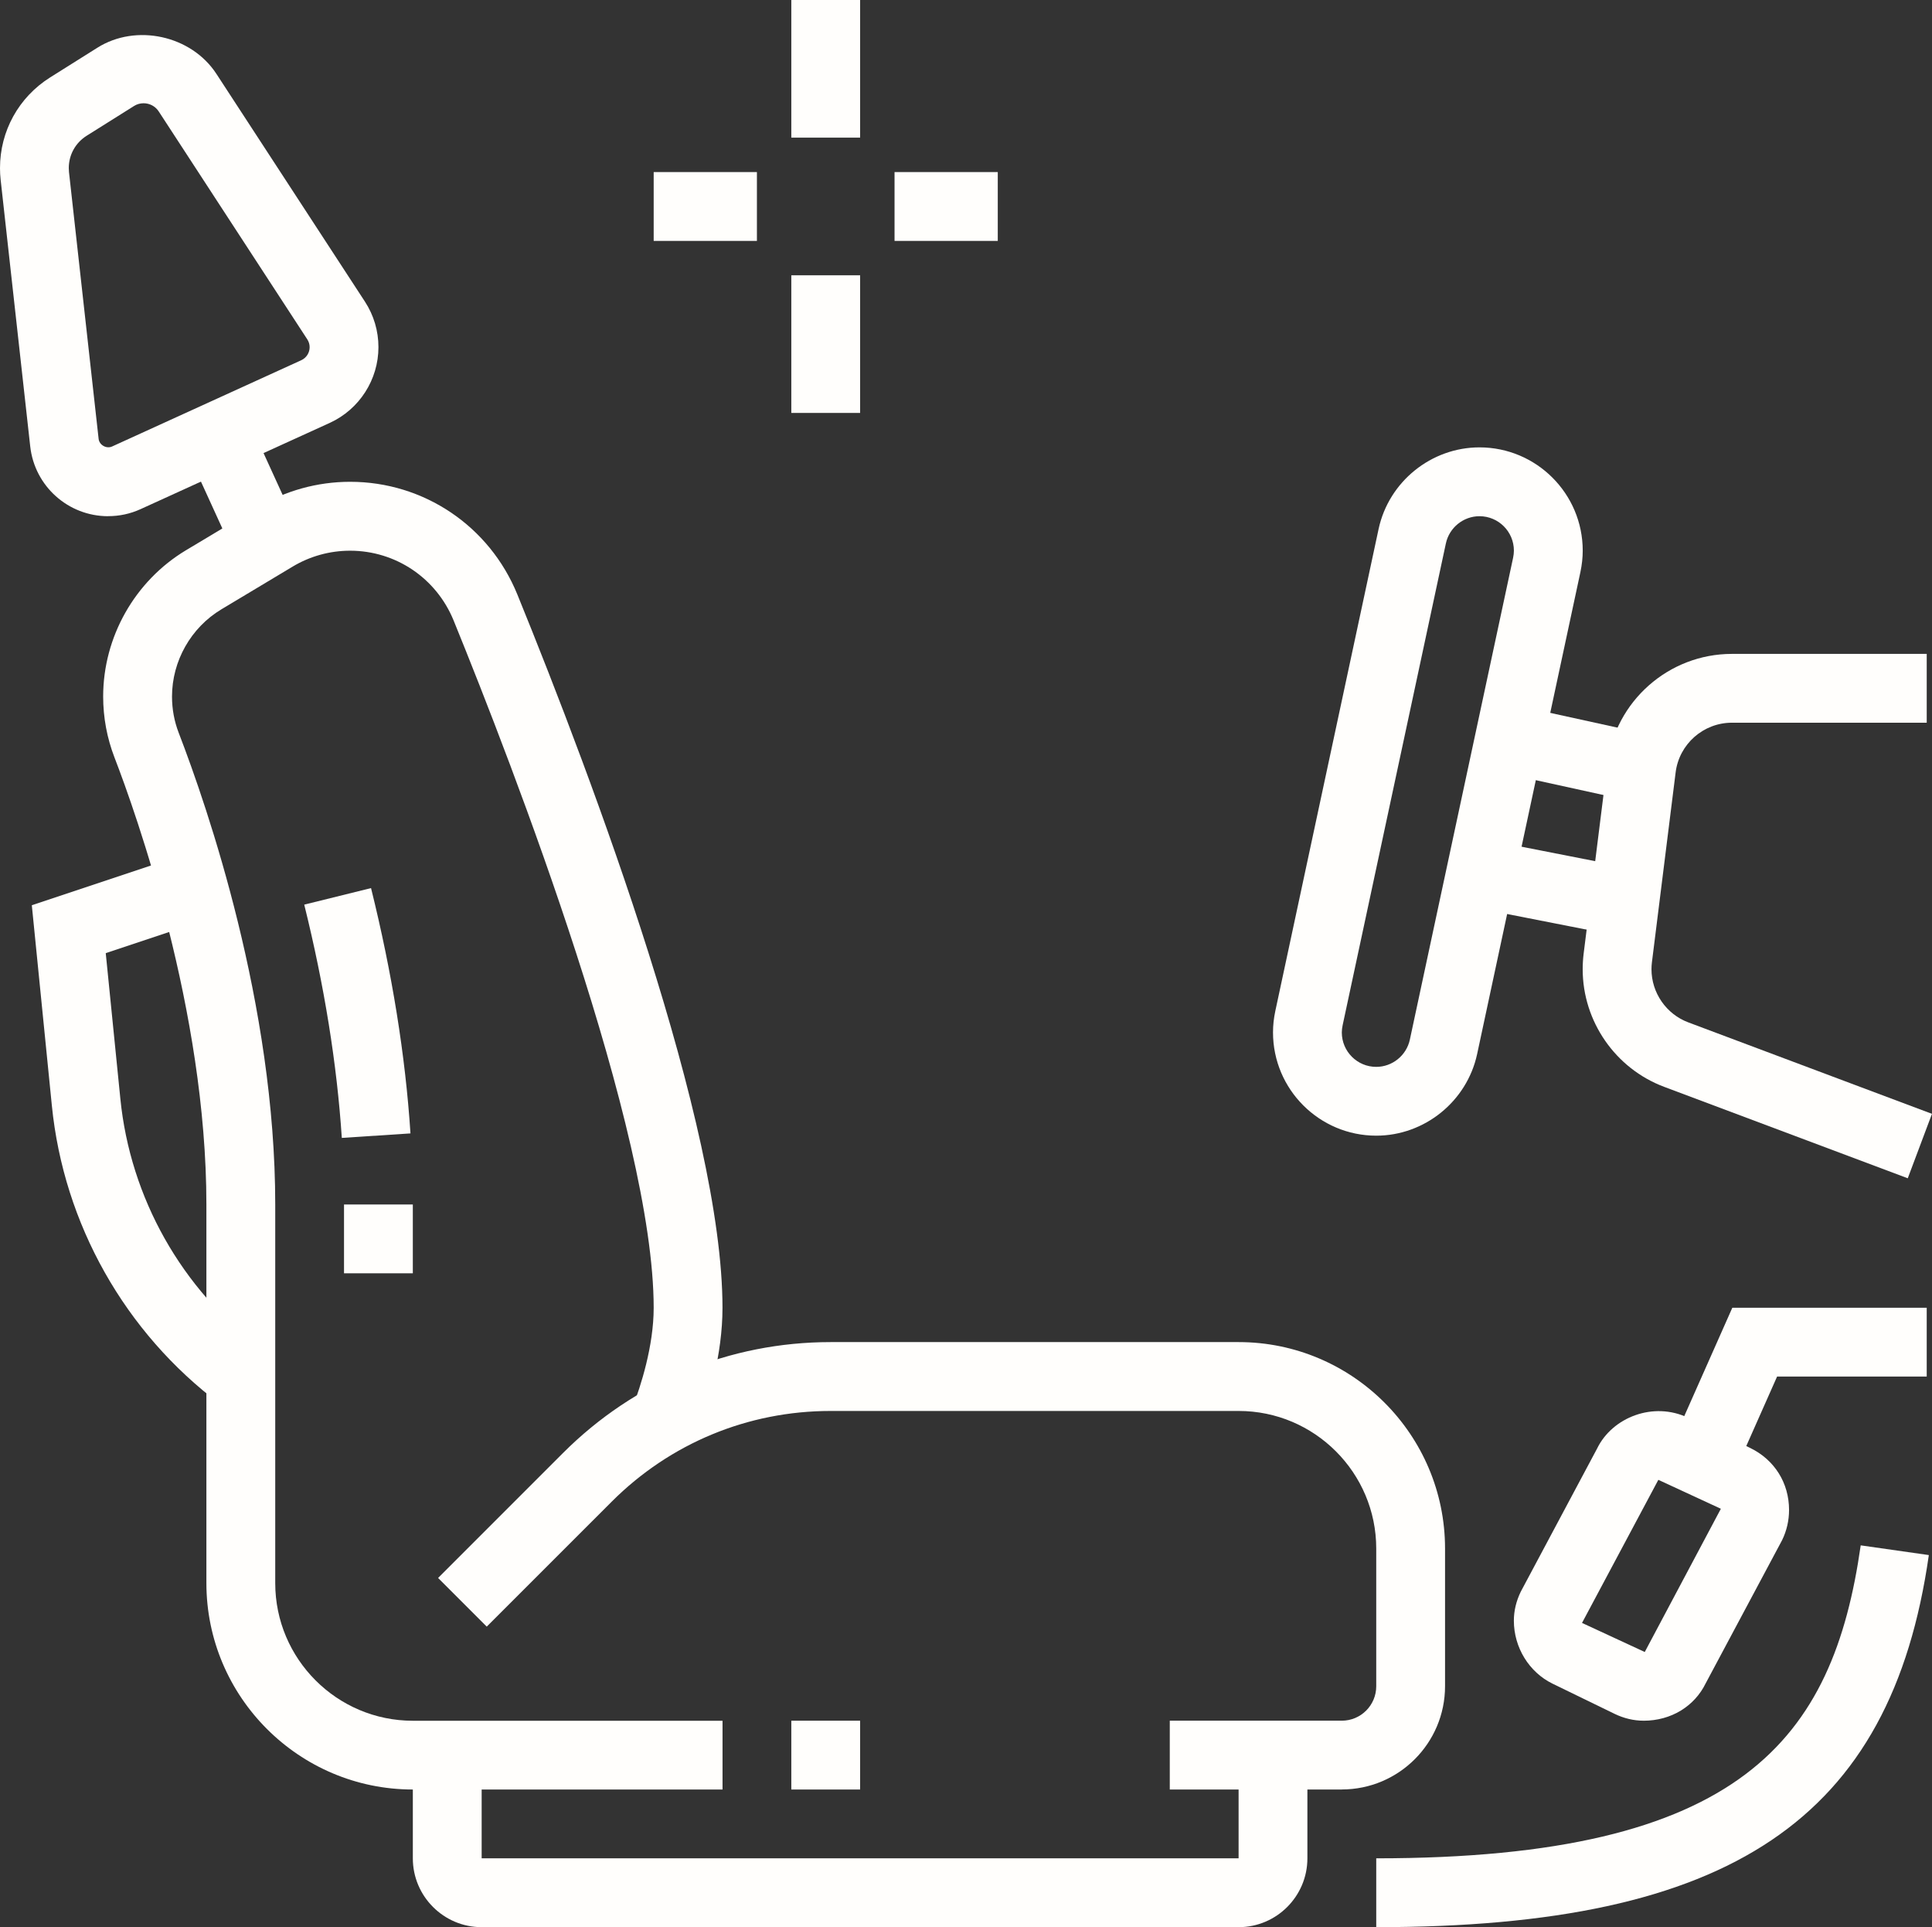 <?xml version="1.0" encoding="UTF-8" standalone="no"?><!DOCTYPE svg PUBLIC "-//W3C//DTD SVG 1.1//EN" "http://www.w3.org/Graphics/SVG/1.1/DTD/svg11.dtd"><svg width="100%" height="100%" viewBox="0 0 4178 4167" version="1.1" xmlns="http://www.w3.org/2000/svg" xmlns:xlink="http://www.w3.org/1999/xlink" xml:space="preserve" xmlns:serif="http://www.serif.com/" style="fill-rule:evenodd;clip-rule:evenodd;stroke-linejoin:round;stroke-miterlimit:2;"><rect x="0" y="0" width="4178" height="4167" fill="#333333" stroke="none"/><g><g><rect x="1711.24" y="0" width="148.79" height="297.581" style="fill:#fffefc;"/></g><rect x="1711.24" y="595.21" width="148.79" height="297.581" style="fill:#fffefc;"/><rect x="1934.47" y="372.024" width="223.237" height="148.841" style="fill:#fffefc;"/><rect x="1413.61" y="372.024" width="223.237" height="148.841" style="fill:#fffefc;"/><path d="M3248.45,1670.84l31.884,-145.365l285.692,62.66l-31.883,145.365l-285.693,-62.66Z" style="fill:#fffefc;fill-rule:nonzero;"/><path d="M3187.25,1962.02l28.711,-145.968l311.836,61.198l-28.662,146.019l-311.885,-61.249Z" style="fill:#fffefc;fill-rule:nonzero;"/><path d="M2976.15,2455.39c-123.101,0 -223.236,-100.132 -223.236,-223.285c-0,-15.212 1.613,-30.373 5.038,-46.49l223.337,-1042.08c22.01,-102.15 113.731,-176.292 218.098,-176.292c123.15,0 223.285,100.133 223.285,223.285c-0,15.212 -1.662,30.373 -5.037,46.49l-223.336,1042.08c-22.064,102.15 -113.734,176.292 -218.149,176.292Zm223.237,-1339.31c-34.806,0 -65.279,24.682 -72.634,58.782l-223.234,1041.63c-1.161,5.489 -1.815,10.827 -1.815,15.713c-0,41.103 33.346,74.446 74.446,74.446c34.806,0 65.329,-24.681 72.682,-58.83l223.237,-1041.63c1.158,-5.489 1.761,-10.83 1.761,-15.665c0,-41.1 -33.343,-74.446 -74.443,-74.446Z" style="fill:#fffefc;fill-rule:nonzero;"/><g><g><clipPath id="_clip1"><rect x="3416.73" y="1412.8" width="760.774" height="1134.71"/></clipPath><g clip-path="url(#_clip1)"><path d="M4125.59,2547.51l-526.861,-197.699c-105.422,-39.538 -176.141,-141.585 -176.141,-254.212c-0,-11.283 0.705,-22.514 2.066,-33.696l51.326,-410.458c16.874,-135.491 132.722,-237.69 269.374,-237.69l421.236,0l0,148.788l-421.236,0c-61.753,0 -114.087,46.139 -121.742,107.388l-51.275,410.456c-0.657,5.088 -0.959,10.124 -0.959,15.212c0,50.874 31.986,97.062 79.583,114.841l526.961,197.749l-52.332,139.321Z" style="fill:#fffefc;fill-rule:nonzero;"/></g></g></g><rect x="743.951" y="2604.19" width="148.79" height="148.79" style="fill:#fffefc;"/><path d="M739.166,2460.22c-10.477,-159.369 -37.777,-329.063 -81.245,-504.345l144.457,-35.762c45.585,183.696 74.295,362.153 85.276,530.384l-148.488,9.723Z" style="fill:#fffefc;fill-rule:nonzero;"/><rect x="1711.24" y="3720.27" width="148.79" height="148.79" style="fill:#fffefc;"/><path d="M2901.7,3869.04l-372.024,0l-0,-148.788l372.024,0c41.103,0 74.446,-33.346 74.446,-74.446l0,-297.632c0,-164.101 -133.478,-297.578 -297.58,-297.578l-882.263,0c-178.861,0 -347.043,69.709 -473.468,196.086l-270.23,270.178l-105.223,-105.22l270.23,-270.23c154.533,-154.532 360.09,-239.706 578.691,-239.706l882.263,-0c246.154,-0 446.371,200.268 446.371,446.422l-0,297.58c-0,123.15 -100.084,223.235 -223.237,223.235l0,0.099Z" style="fill:#fffefc;fill-rule:nonzero;"/><path d="M476.038,3035.73c-205.757,-154.381 -338.43,-389.706 -363.917,-645.529l-43.317,-433.023l325.535,-108.495l47.044,141.133l-212.708,70.972l31.582,314.654c21.406,214.572 132.673,411.818 305.235,541.367l-89.354,118.97l-0.1,-0.049Z" style="fill:#fffefc;fill-rule:nonzero;"/><path d="M403.709,973.684l135.291,-61.803l104.765,229.38l-135.289,61.804l-104.767,-229.381Z" style="fill:#fffefc;fill-rule:nonzero;"/><path d="M233.913,1116.08c-86.432,-0 -158.914,-64.875 -168.535,-150.703l-63.967,-576.475c-0.958,-8.26 -1.411,-16.922 -1.411,-25.587c-0,-79.935 40.497,-153.07 108.194,-195.783l102.349,-64.322c83.763,-52.787 203.139,-26.745 257.385,56.414l321.304,492.608c19.09,29.314 29.163,63.365 29.163,98.271c0,70.366 -41.302,134.637 -105.32,163.849l-408.896,186.365c-22.214,10.175 -45.886,15.263 -70.315,15.263l0.049,0.1Zm76.612,-892.839c-7.353,-0 -14.558,2.014 -20.701,5.941l-102.503,64.373c-24.124,15.212 -38.582,41.252 -38.582,69.76c0,2.923 0.151,5.945 0.455,8.867l64.069,576.674c1.46,13.397 16.974,22.061 29.164,16.47l408.896,-186.416c11.131,-5.037 18.282,-16.066 18.282,-28.307c0,-6.044 -1.813,-11.937 -5.136,-16.974l-321.255,-492.76c-7.202,-11.032 -19.441,-17.628 -32.74,-17.628l0.051,-0Z" style="fill:#fffefc;fill-rule:nonzero;"/><g><path d="M2678.49,4166.67l-1636.89,-0c-82.052,-0 -148.841,-66.79 -148.841,-148.842l0,-223.234l148.841,0l0,223.234l1636.89,0l0,-223.234l148.791,0l-0,223.234c-0,82.052 -66.741,148.842 -148.791,148.842Z" style="fill:#fffefc;fill-rule:nonzero;"/></g><g><path d="M2976.15,4166.67l0,-148.842c791.852,0 987.989,-258.896 1047.68,-676.656l147.328,21.003c-81.648,571.336 -427.833,804.495 -1195,804.495Z" style="fill:#fffefc;fill-rule:nonzero;"/></g><path d="M3554.43,3720.27c-21.457,-0 -42.713,-5.039 -63.164,-14.961l-133.78,-65.077c-50.823,-24.832 -83.714,-78.273 -83.714,-136.247c0,-21.156 5.039,-42.261 14.91,-62.609l165.061,-309.467c32.737,-67.546 121.892,-102.753 197.394,-66.285l134.033,65.127c52.485,25.638 83.712,75.704 83.712,133.88c0,22.767 -5.036,44.677 -14.908,65.077l-165.16,309.366c-24.227,49.916 -74.899,81.245 -134.384,81.245l0,-0.049Zm1.762,-148.841l0.606,0.352l164.605,-309.719l-135.191,-62.558l-165.059,309.367l135.039,62.558Z" style="fill:#fffefc;fill-rule:nonzero;"/><path d="M3747.26,3192.03l-136.048,-60.291l134.99,-304.33l420.38,0l0,148.79l-323.571,0l-95.751,215.831Z" style="fill:#fffefc;fill-rule:nonzero;"/><path d="M1562.4,3869.04l-669.657,0c-246.151,0 -446.419,-200.265 -446.419,-446.419l-0,-818.447c-0,-418.716 -152.114,-845.644 -198.757,-966.48c-16.168,-42.008 -24.48,-86.383 -24.48,-131.817c0,-128.741 68.553,-249.828 179.012,-316.164l154.282,-92.379c60.441,-36.365 129.9,-55.657 200.721,-55.657c159.316,-0 301.257,95.602 361.598,243.433c165.764,406.882 443.7,1148.36 443.7,1542.3c-0,101.845 -29.918,201.577 -55.004,267.359l-139.067,-52.989c16.973,-44.275 45.28,-130.96 45.28,-214.27c0,-382.451 -302.615,-1166.7 -432.718,-1486.14c-37.424,-91.522 -125.27,-150.705 -223.84,-150.705c-43.821,-0 -86.685,11.888 -124.16,34.351l-154.28,92.478c-65.782,39.54 -106.631,111.719 -106.631,188.581c-0,27.049 4.885,53.393 14.404,78.123c62.76,162.742 208.83,587.857 208.83,1020.12l-0,818.447c-0,164.153 133.479,297.631 297.632,297.631l669.656,0l-0,148.79l-0.102,-0.153Z" style="fill:#fffefc;fill-rule:nonzero;"/></g></svg>